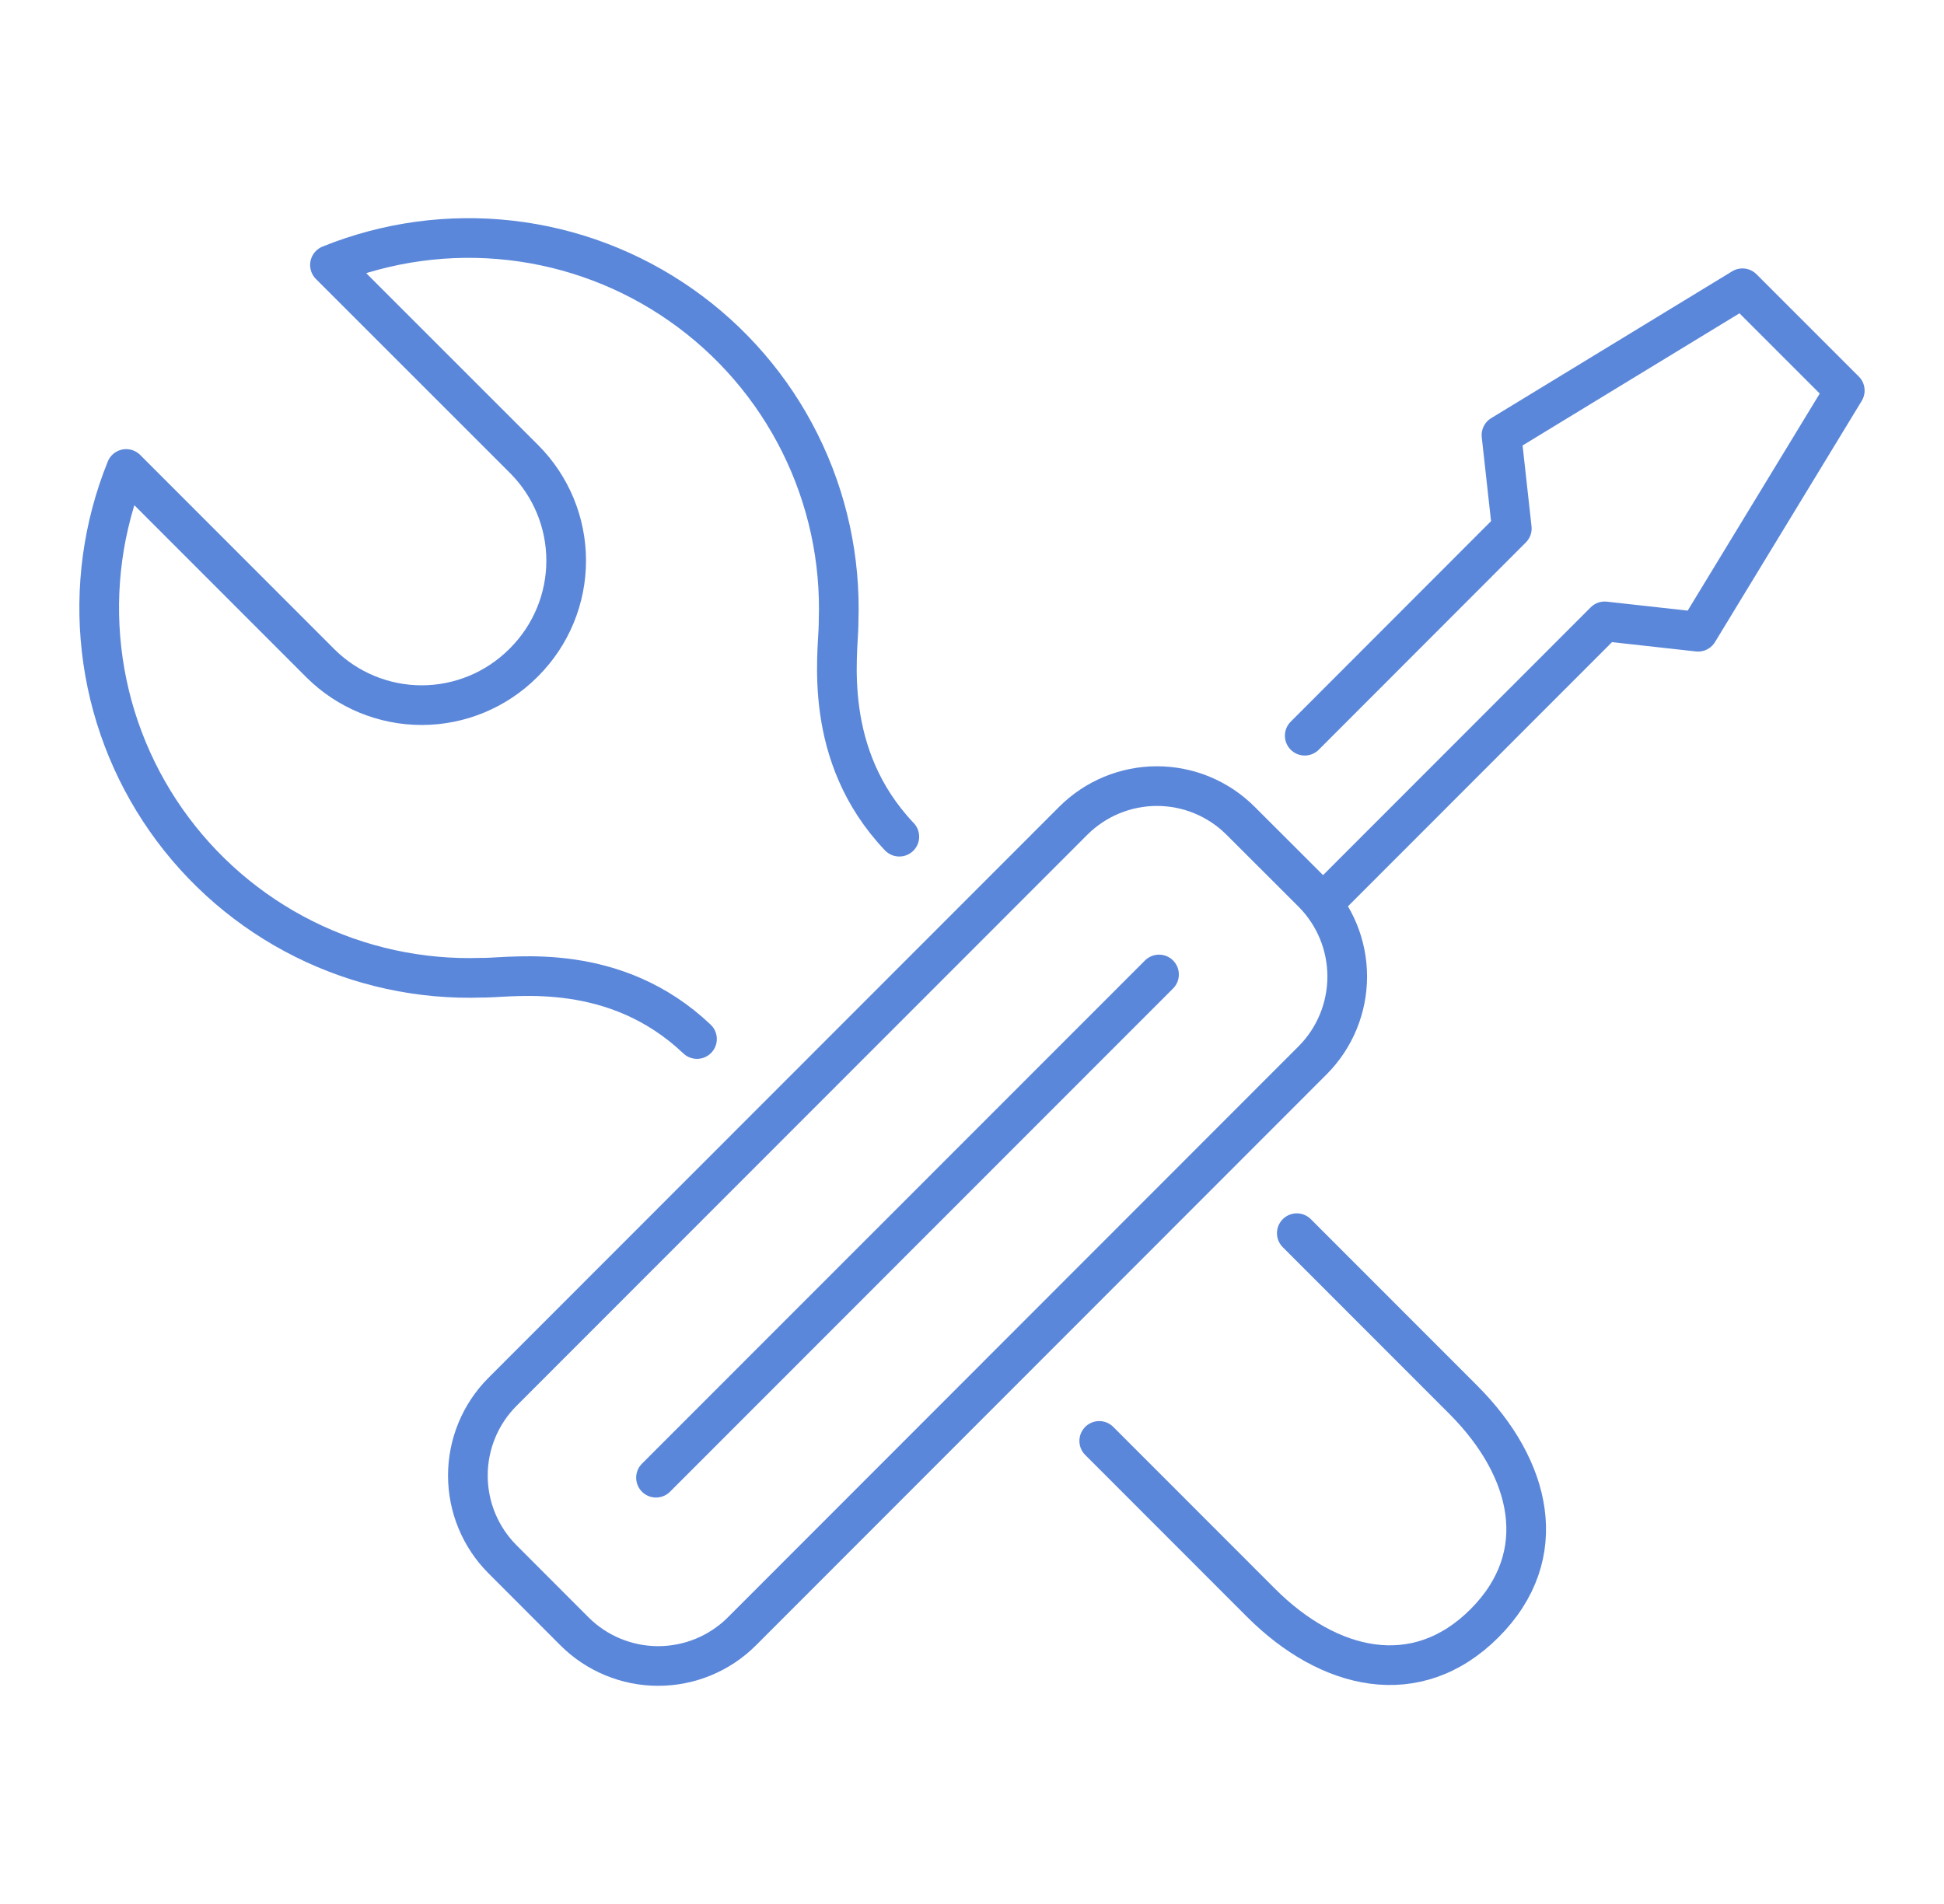 <svg width="49" height="48" viewBox="0 0 49 48" fill="none" xmlns="http://www.w3.org/2000/svg">
<path d="M17.568 26.194C15.512 24.241 12.993 24.637 12.228 24.648H12.153C10.599 24.703 9.056 24.368 7.665 23.674C6.274 22.98 5.078 21.949 4.186 20.674C3.294 19.4 2.735 17.922 2.56 16.377C2.384 14.831 2.597 13.266 3.18 11.823L8.078 16.724C8.756 17.398 9.673 17.777 10.629 17.777C11.585 17.777 12.503 17.398 13.181 16.724L13.217 16.688C13.892 16.009 14.271 15.091 14.271 14.134C14.271 13.177 13.892 12.259 13.217 11.58L8.317 6.68C9.759 6.097 11.323 5.884 12.868 6.06C14.414 6.236 15.89 6.796 17.164 7.689C18.438 8.581 19.469 9.778 20.163 11.171C20.857 12.564 21.192 14.108 21.137 15.663V15.735C21.126 16.502 20.717 19.036 22.668 21.093" stroke="#5B87DA" stroke-linecap="round" stroke-linejoin="round"/>
<path d="M27.707 36.326L31.782 40.404C33.496 42.12 35.704 42.639 37.419 40.922C39.133 39.206 38.601 37.011 36.889 35.294L32.687 31.089" stroke="#5B87DA" stroke-linecap="round" stroke-linejoin="round"/>
<path d="M32.887 18.547L38.106 13.322L37.846 10.969L43.92 7.267L46.499 9.846L42.801 15.926L40.448 15.665L33.49 22.628" stroke="#5B87DA" stroke-miterlimit="10" stroke-linecap="round" stroke-linejoin="round"/>
<path d="M29.214 24.567L16.535 37.253" stroke="#5B87DA" stroke-linecap="round" stroke-linejoin="round"/>
<path d="M18.696 41.131C18.137 41.688 17.379 42 16.59 42C15.801 42 15.044 41.688 14.484 41.131L12.662 39.306C12.105 38.746 11.793 37.989 11.793 37.199C11.793 36.409 12.105 35.652 12.662 35.092L27.055 20.689C27.615 20.131 28.372 19.818 29.161 19.818C29.951 19.818 30.708 20.131 31.267 20.689L33.09 22.51C33.646 23.071 33.958 23.828 33.958 24.618C33.958 25.408 33.646 26.166 33.09 26.726L18.696 41.131Z" stroke="#5B87DA" stroke-linecap="round" stroke-linejoin="round"/>
</svg>
